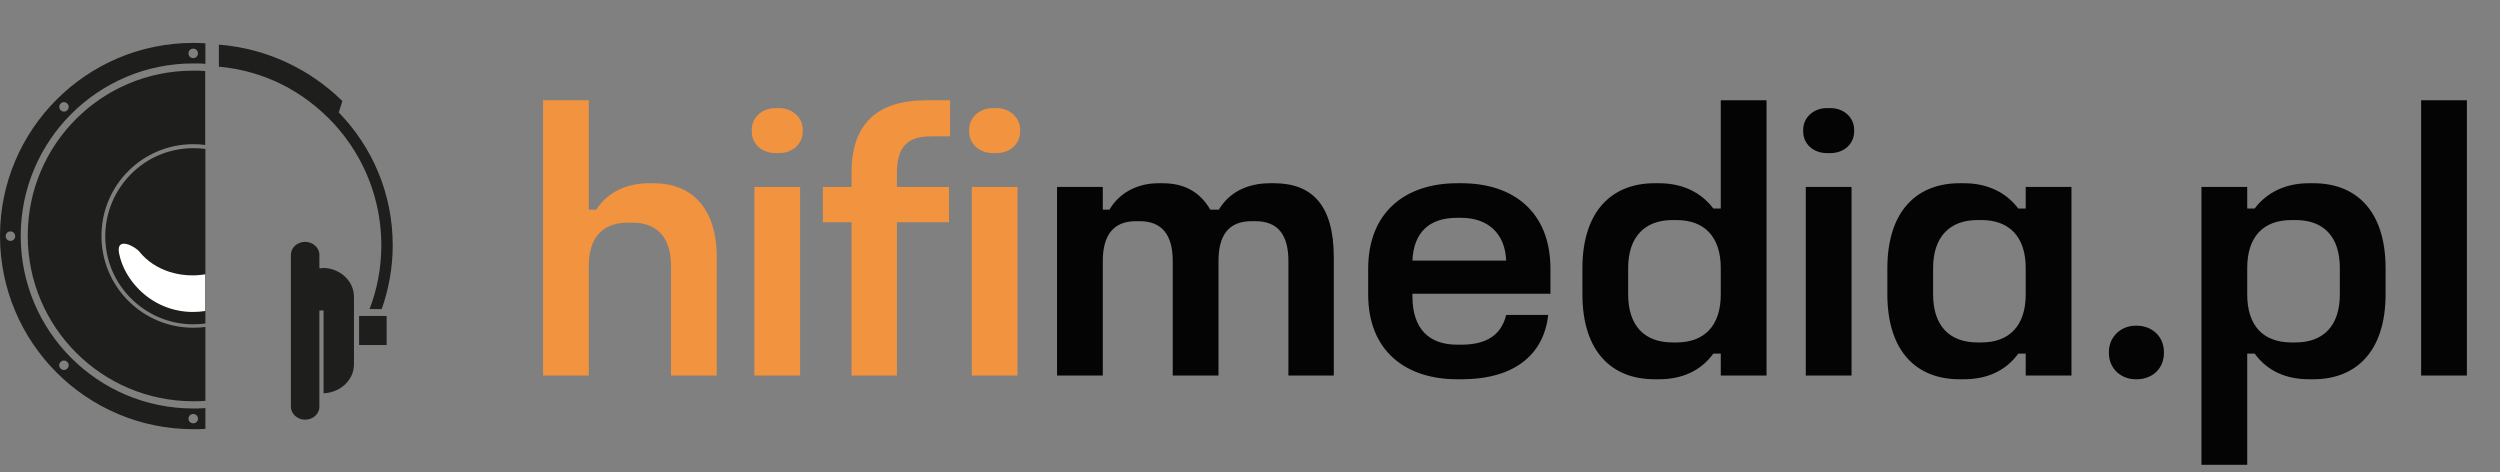 <svg width="233" height="44" viewBox="0 0 233 44" fill="none" xmlns="http://www.w3.org/2000/svg">
<rect x="0" y="0" width="233" height="44" fill="#808080" stroke="none"/>
<path fill-rule="evenodd" clip-rule="evenodd" d="M17.566 4.974C17.566 4.726 17.761 4.531 18.009 4.531C18.257 4.531 18.451 4.726 18.451 4.974C18.451 5.222 18.257 5.417 18.009 5.417C17.761 5.417 17.566 5.222 17.566 4.974ZM17.566 39.026C17.566 38.778 17.761 38.583 18.009 38.583C18.257 38.583 18.451 38.778 18.451 39.026C18.451 39.274 18.257 39.451 18.009 39.451C17.761 39.451 17.566 39.256 17.566 39.026ZM5.649 10.269C5.489 10.091 5.489 9.826 5.649 9.649C5.826 9.472 6.091 9.472 6.269 9.649C6.446 9.826 6.446 10.091 6.269 10.269C6.109 10.446 5.826 10.446 5.649 10.269ZM0.974 21.566C1.204 21.566 1.417 21.761 1.417 22.009C1.417 22.257 1.222 22.451 0.974 22.451C0.726 22.451 0.531 22.257 0.531 22.009C0.531 21.761 0.726 21.566 0.974 21.566ZM5.649 33.731C5.826 33.554 6.091 33.554 6.269 33.731C6.446 33.908 6.446 34.174 6.269 34.351C6.091 34.528 5.826 34.528 5.649 34.351C5.472 34.174 5.472 33.908 5.649 33.731ZM19.142 13.881C18.77 13.828 18.381 13.81 18.009 13.81C15.742 13.81 13.688 14.731 12.218 16.218C10.731 17.706 9.81 19.76 9.81 22.027C9.81 24.293 10.731 26.347 12.218 27.817C13.706 29.305 15.76 30.225 18.009 30.225C18.398 30.225 18.77 30.19 19.142 30.154V13.881ZM19.142 38.034C18.77 38.07 18.381 38.07 18.009 38.07C13.564 38.07 9.545 36.264 6.64 33.36C3.736 30.456 1.93 26.436 1.93 21.991C1.93 17.547 3.736 13.527 6.64 10.623C9.545 7.719 13.564 5.912 18.009 5.912C18.398 5.912 18.77 5.912 19.142 5.948V4.035C18.77 4.018 18.381 4 18.009 4C13.033 4 8.535 6.019 5.277 9.277C2.019 12.535 0 17.033 0 21.991C0 26.949 2.019 31.465 5.277 34.723C8.535 37.981 13.033 40 18.009 40C18.398 40 18.77 40 19.142 39.965V38.034ZM18.009 13.438C13.281 13.438 9.456 17.263 9.456 21.991C9.456 26.719 13.281 30.544 18.009 30.544C18.398 30.544 18.77 30.526 19.142 30.473V37.361C18.77 37.397 18.381 37.397 18.009 37.397C9.491 37.397 2.585 30.491 2.585 21.973C2.585 13.456 9.474 6.585 17.991 6.585C18.381 6.585 18.753 6.585 19.124 6.621V13.509C18.753 13.456 18.363 13.438 17.991 13.438H18.009Z" fill="#1E1E1C"/>
<path fill-rule="evenodd" clip-rule="evenodd" d="M11.103 23.638C11.369 24.949 12.077 26.1 12.98 27.003C14.255 28.278 16.026 29.075 17.991 29.075C18.381 29.075 18.753 29.039 19.125 28.986V25.568C16.876 25.94 14.432 25.25 12.98 23.443C12.59 22.965 10.767 21.974 11.103 23.638Z" fill="white"/>
<path fill-rule="evenodd" clip-rule="evenodd" d="M20.399 6.213C24.596 6.603 28.262 8.444 31.166 11.579C33.981 14.66 35.54 18.68 35.54 22.859C35.54 24.948 35.15 26.967 34.442 28.808H35.575C36.23 26.949 36.602 24.948 36.602 22.859C36.602 18.042 34.69 13.686 31.573 10.481L31.91 9.418C28.899 6.461 24.88 4.513 20.399 4.159V6.213Z" fill="#1E1E1C"/>
<path fill-rule="evenodd" clip-rule="evenodd" d="M30.05 24.966C31.662 24.966 32.99 26.171 32.99 27.658V33.962C32.99 35.414 31.715 36.6 30.157 36.654V28.933H29.767V37.911C29.767 38.584 29.165 39.115 28.439 39.115C27.713 39.115 27.111 38.566 27.111 37.911V23.745C27.111 23.072 27.713 22.541 28.439 22.541C29.165 22.541 29.767 23.089 29.767 23.745V25.002C29.855 25.002 29.962 25.002 30.068 25.002" fill="#1E1E1C"/>
<path d="M36.035 29.446H33.468V32.156H36.035V29.446Z" fill="#1E1E1C"/>
<path d="M50.612 9.347H54.876V19.539H55.57C56.575 17.979 58.308 17.077 60.492 17.077H60.908C64.34 17.077 66.802 19.227 66.802 24.011V35H62.538V24.773C62.538 22.069 61.186 20.752 58.932 20.752H58.516C56.228 20.752 54.876 22.069 54.876 24.773V35H50.612V9.347ZM70.307 17.424H74.571V35H70.307V17.424ZM72.283 10.075H72.595C73.878 10.075 74.814 10.976 74.814 12.085V12.259C74.814 13.403 73.878 14.269 72.595 14.269H72.283C71.001 14.269 70.065 13.403 70.065 12.259V12.085C70.065 10.976 71.001 10.075 72.283 10.075ZM86.332 9.347H88.551V12.709H86.783C84.529 12.709 83.594 13.715 83.594 16.141V17.424H88.447V20.717H83.594V35H79.364V20.717H76.695V17.424H79.364V16.072C79.364 11.565 81.722 9.347 86.332 9.347ZM90.57 17.424H94.834V35H90.57V17.424ZM92.546 10.075H92.858C94.14 10.075 95.076 10.976 95.076 12.085V12.259C95.076 13.403 94.14 14.269 92.858 14.269H92.546C91.263 14.269 90.327 13.403 90.327 12.259V12.085C90.327 10.976 91.263 10.075 92.546 10.075Z" fill="#F29340"/>
<path d="M98.517 17.424H102.781V19.539H103.405C104.237 18.083 105.867 17.077 107.981 17.077H108.328C110.373 17.077 111.829 17.875 112.8 19.539H113.597C114.568 17.909 116.267 17.077 118.381 17.077H118.728C122.229 17.077 124.309 19.053 124.309 23.976V35H120.08V24.323C120.08 21.896 119.109 20.613 116.995 20.613H116.648C114.533 20.613 113.563 21.896 113.563 24.323V35H109.299V24.323C109.299 21.896 108.293 20.613 106.213 20.613H105.867C103.787 20.613 102.781 21.896 102.781 24.323V35H98.517V17.424ZM135.799 17.077H136.215C140.999 17.077 144.501 19.712 144.501 25.051V27.373H131.639V27.616C131.639 30.667 133.199 32.123 135.799 32.123H136.215C138.711 32.123 139.959 31.083 140.375 29.349H144.293C143.877 33.093 141.103 35.347 136.215 35.347H135.799C131.05 35.347 127.514 32.747 127.514 27.443V25.051C127.514 19.712 131.05 17.077 135.799 17.077ZM135.765 20.301C133.234 20.301 131.743 21.653 131.639 24.288H140.375C140.271 21.688 138.607 20.301 136.181 20.301H135.765ZM160.376 9.347H164.64V35H160.376V32.955H159.683C158.504 34.584 156.736 35.347 154.621 35.347H154.205C150.253 35.347 147.48 32.816 147.48 27.408V25.016C147.48 19.643 150.253 17.077 154.205 17.077H154.621C156.736 17.077 158.504 17.875 159.683 19.435H160.376V9.347ZM155.869 20.509C153.269 20.509 151.744 22.104 151.744 24.981V27.443C151.744 30.355 153.269 31.915 155.869 31.915H156.251C158.851 31.915 160.376 30.355 160.376 27.443V24.981C160.376 22.104 158.885 20.509 156.251 20.509H155.869ZM168.3 17.424H172.564V35H168.3V17.424ZM170.276 10.075H170.588C171.871 10.075 172.807 10.976 172.807 12.085V12.259C172.807 13.403 171.871 14.269 170.588 14.269H170.276C168.993 14.269 168.057 13.403 168.057 12.259V12.085C168.057 10.976 168.993 10.075 170.276 10.075ZM182.626 17.077H183.042C185.157 17.077 186.925 17.875 188.104 19.435H188.797V17.424H193.061V35H188.797V32.955H188.104C186.925 34.584 185.157 35.347 183.042 35.347H182.626C178.674 35.347 175.901 32.816 175.901 27.408V25.016C175.901 19.643 178.674 17.077 182.626 17.077ZM184.29 20.509C181.69 20.509 180.165 22.104 180.165 24.981V27.443C180.165 30.355 181.69 31.915 184.29 31.915H184.672C187.272 31.915 188.797 30.355 188.797 27.443V24.981C188.797 22.104 187.306 20.509 184.672 20.509H184.29ZM201.679 32.885C201.679 34.376 200.569 35.347 199.148 35.347H199.044C197.692 35.347 196.548 34.376 196.548 32.885V32.816C196.548 31.395 197.657 30.355 199.044 30.355H199.148C200.569 30.355 201.679 31.36 201.679 32.816V32.885ZM205.177 17.424H209.441V19.435H210.134C211.313 17.875 213.081 17.077 215.195 17.077H215.611C219.563 17.077 222.337 19.608 222.337 25.016V27.408C222.337 32.781 219.563 35.347 215.611 35.347H215.195C213.081 35.347 211.313 34.584 210.134 32.955H209.441V43.32H205.177V17.424ZM213.566 20.509C210.966 20.509 209.441 22.035 209.441 24.981V27.443C209.441 30.355 210.931 31.915 213.566 31.915H213.947C216.547 31.915 218.073 30.355 218.073 27.443V24.981C218.073 22.035 216.547 20.509 213.947 20.509H213.566ZM225.65 9.347H229.914V35H225.65V9.347Z" fill="#050404"/>
</svg>
